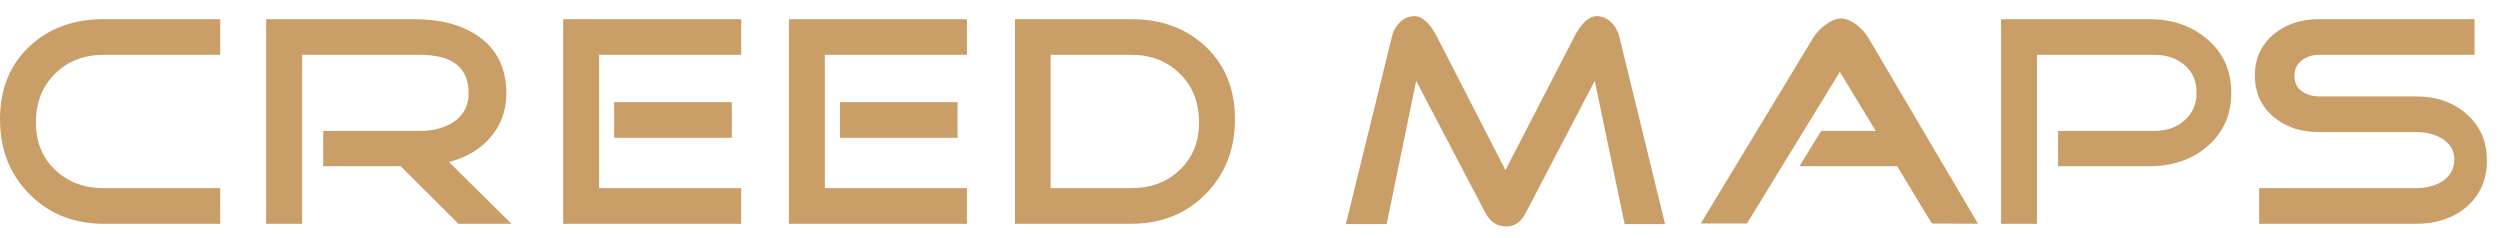 <?xml version="1.0" encoding="UTF-8"?> <svg xmlns="http://www.w3.org/2000/svg" width="63" height="6" viewBox="0 0 63 6" fill="none"> <path fill-rule="evenodd" clip-rule="evenodd" d="M5.55 5.639H2.615C1.86 5.639 1.235 5.39 0.741 4.892C0.247 4.393 0 3.764 0 3.004C0 2.249 0.245 1.64 0.734 1.177C1.223 0.714 1.85 0.483 2.615 0.483H5.55V1.381H2.615C2.119 1.381 1.709 1.539 1.388 1.857C1.066 2.174 0.905 2.582 0.905 3.08C0.905 3.573 1.066 3.973 1.388 4.28C1.709 4.587 2.119 4.741 2.615 4.741H5.55V5.639ZM12.889 5.639H11.551L10.099 4.189H8.145V3.299H10.578C10.913 3.299 11.194 3.226 11.422 3.08C11.681 2.909 11.81 2.664 11.81 2.347C11.81 1.703 11.399 1.381 10.578 1.381H7.613V5.639H6.708V0.483H10.434C11.103 0.483 11.643 0.626 12.053 0.913C12.524 1.24 12.76 1.721 12.76 2.355C12.76 2.788 12.623 3.16 12.35 3.472C12.096 3.764 11.752 3.968 11.316 4.084L12.889 5.639ZM18.442 3.472H15.477V2.574H18.442V3.472ZM18.678 5.639H14.192V0.483H18.678V1.381H15.097V4.741H18.678V5.639ZM24.131 3.472H21.166V2.574H24.131V3.472ZM24.367 5.639H19.881V0.483H24.367V1.381H20.786V4.741H24.367V5.639ZM31.121 3.004C31.121 3.764 30.874 4.393 30.38 4.892C29.885 5.39 29.261 5.639 28.506 5.639H25.578V0.483H28.506C29.271 0.483 29.898 0.714 30.387 1.177C30.876 1.64 31.121 2.249 31.121 3.004ZM30.216 3.08C30.216 2.582 30.055 2.174 29.733 1.857C29.412 1.539 29.002 1.381 28.506 1.381H26.475V4.741H28.506C29.002 4.741 29.412 4.587 29.733 4.28C30.055 3.973 30.216 3.573 30.216 3.08ZM41.96 5.647H40.941L40.188 2.038L38.447 5.367C38.331 5.594 38.169 5.707 37.961 5.707C37.728 5.707 37.55 5.591 37.429 5.36L35.688 2.038L34.943 5.647H33.916L35.079 0.913C35.11 0.777 35.177 0.659 35.281 0.558C35.385 0.457 35.505 0.407 35.642 0.407C35.84 0.407 36.027 0.576 36.205 0.913L37.938 4.288L39.679 0.913C39.856 0.576 40.044 0.407 40.242 0.407C40.374 0.407 40.495 0.46 40.607 0.566C40.703 0.661 40.769 0.777 40.804 0.913L41.96 5.647ZM49.847 5.639L48.683 5.632L47.809 4.189H45.346L45.893 3.299H47.269L46.364 1.811L44.023 5.632H42.859L45.68 0.973C45.751 0.852 45.85 0.742 45.977 0.641C46.129 0.525 46.266 0.467 46.387 0.467C46.519 0.467 46.656 0.523 46.798 0.634C46.92 0.729 47.018 0.842 47.094 0.973L49.847 5.639ZM56.228 2.34C56.228 2.904 56.02 3.359 55.604 3.706C55.219 4.029 54.735 4.189 54.152 4.189H51.864V3.299H54.297C54.596 3.299 54.847 3.211 55.049 3.034C55.252 2.858 55.354 2.624 55.354 2.332C55.354 2.04 55.252 1.809 55.049 1.638C54.847 1.467 54.596 1.381 54.297 1.381H51.332V5.639H50.427V0.483H54.152C54.735 0.483 55.219 0.646 55.604 0.973C56.02 1.316 56.228 1.771 56.228 2.34ZM62.67 4.046C62.67 4.534 62.495 4.927 62.145 5.224C61.811 5.501 61.393 5.639 60.891 5.639H56.93V4.741H60.891C61.139 4.741 61.355 4.685 61.537 4.575C61.745 4.439 61.849 4.255 61.849 4.023C61.849 3.792 61.742 3.613 61.53 3.487C61.352 3.382 61.139 3.329 60.891 3.329H58.443C57.992 3.329 57.614 3.206 57.31 2.959C56.986 2.692 56.823 2.34 56.823 1.902C56.823 1.469 56.986 1.119 57.31 0.852C57.614 0.606 57.992 0.483 58.443 0.483H62.358V1.381H58.443C58.27 1.381 58.123 1.429 58.002 1.524C57.88 1.62 57.819 1.748 57.819 1.909C57.819 2.076 57.88 2.204 58.002 2.294C58.123 2.385 58.27 2.43 58.443 2.43H60.891C61.393 2.43 61.811 2.574 62.145 2.861C62.495 3.163 62.67 3.558 62.67 4.046Z" fill="#CA9E67"></path> </svg> 